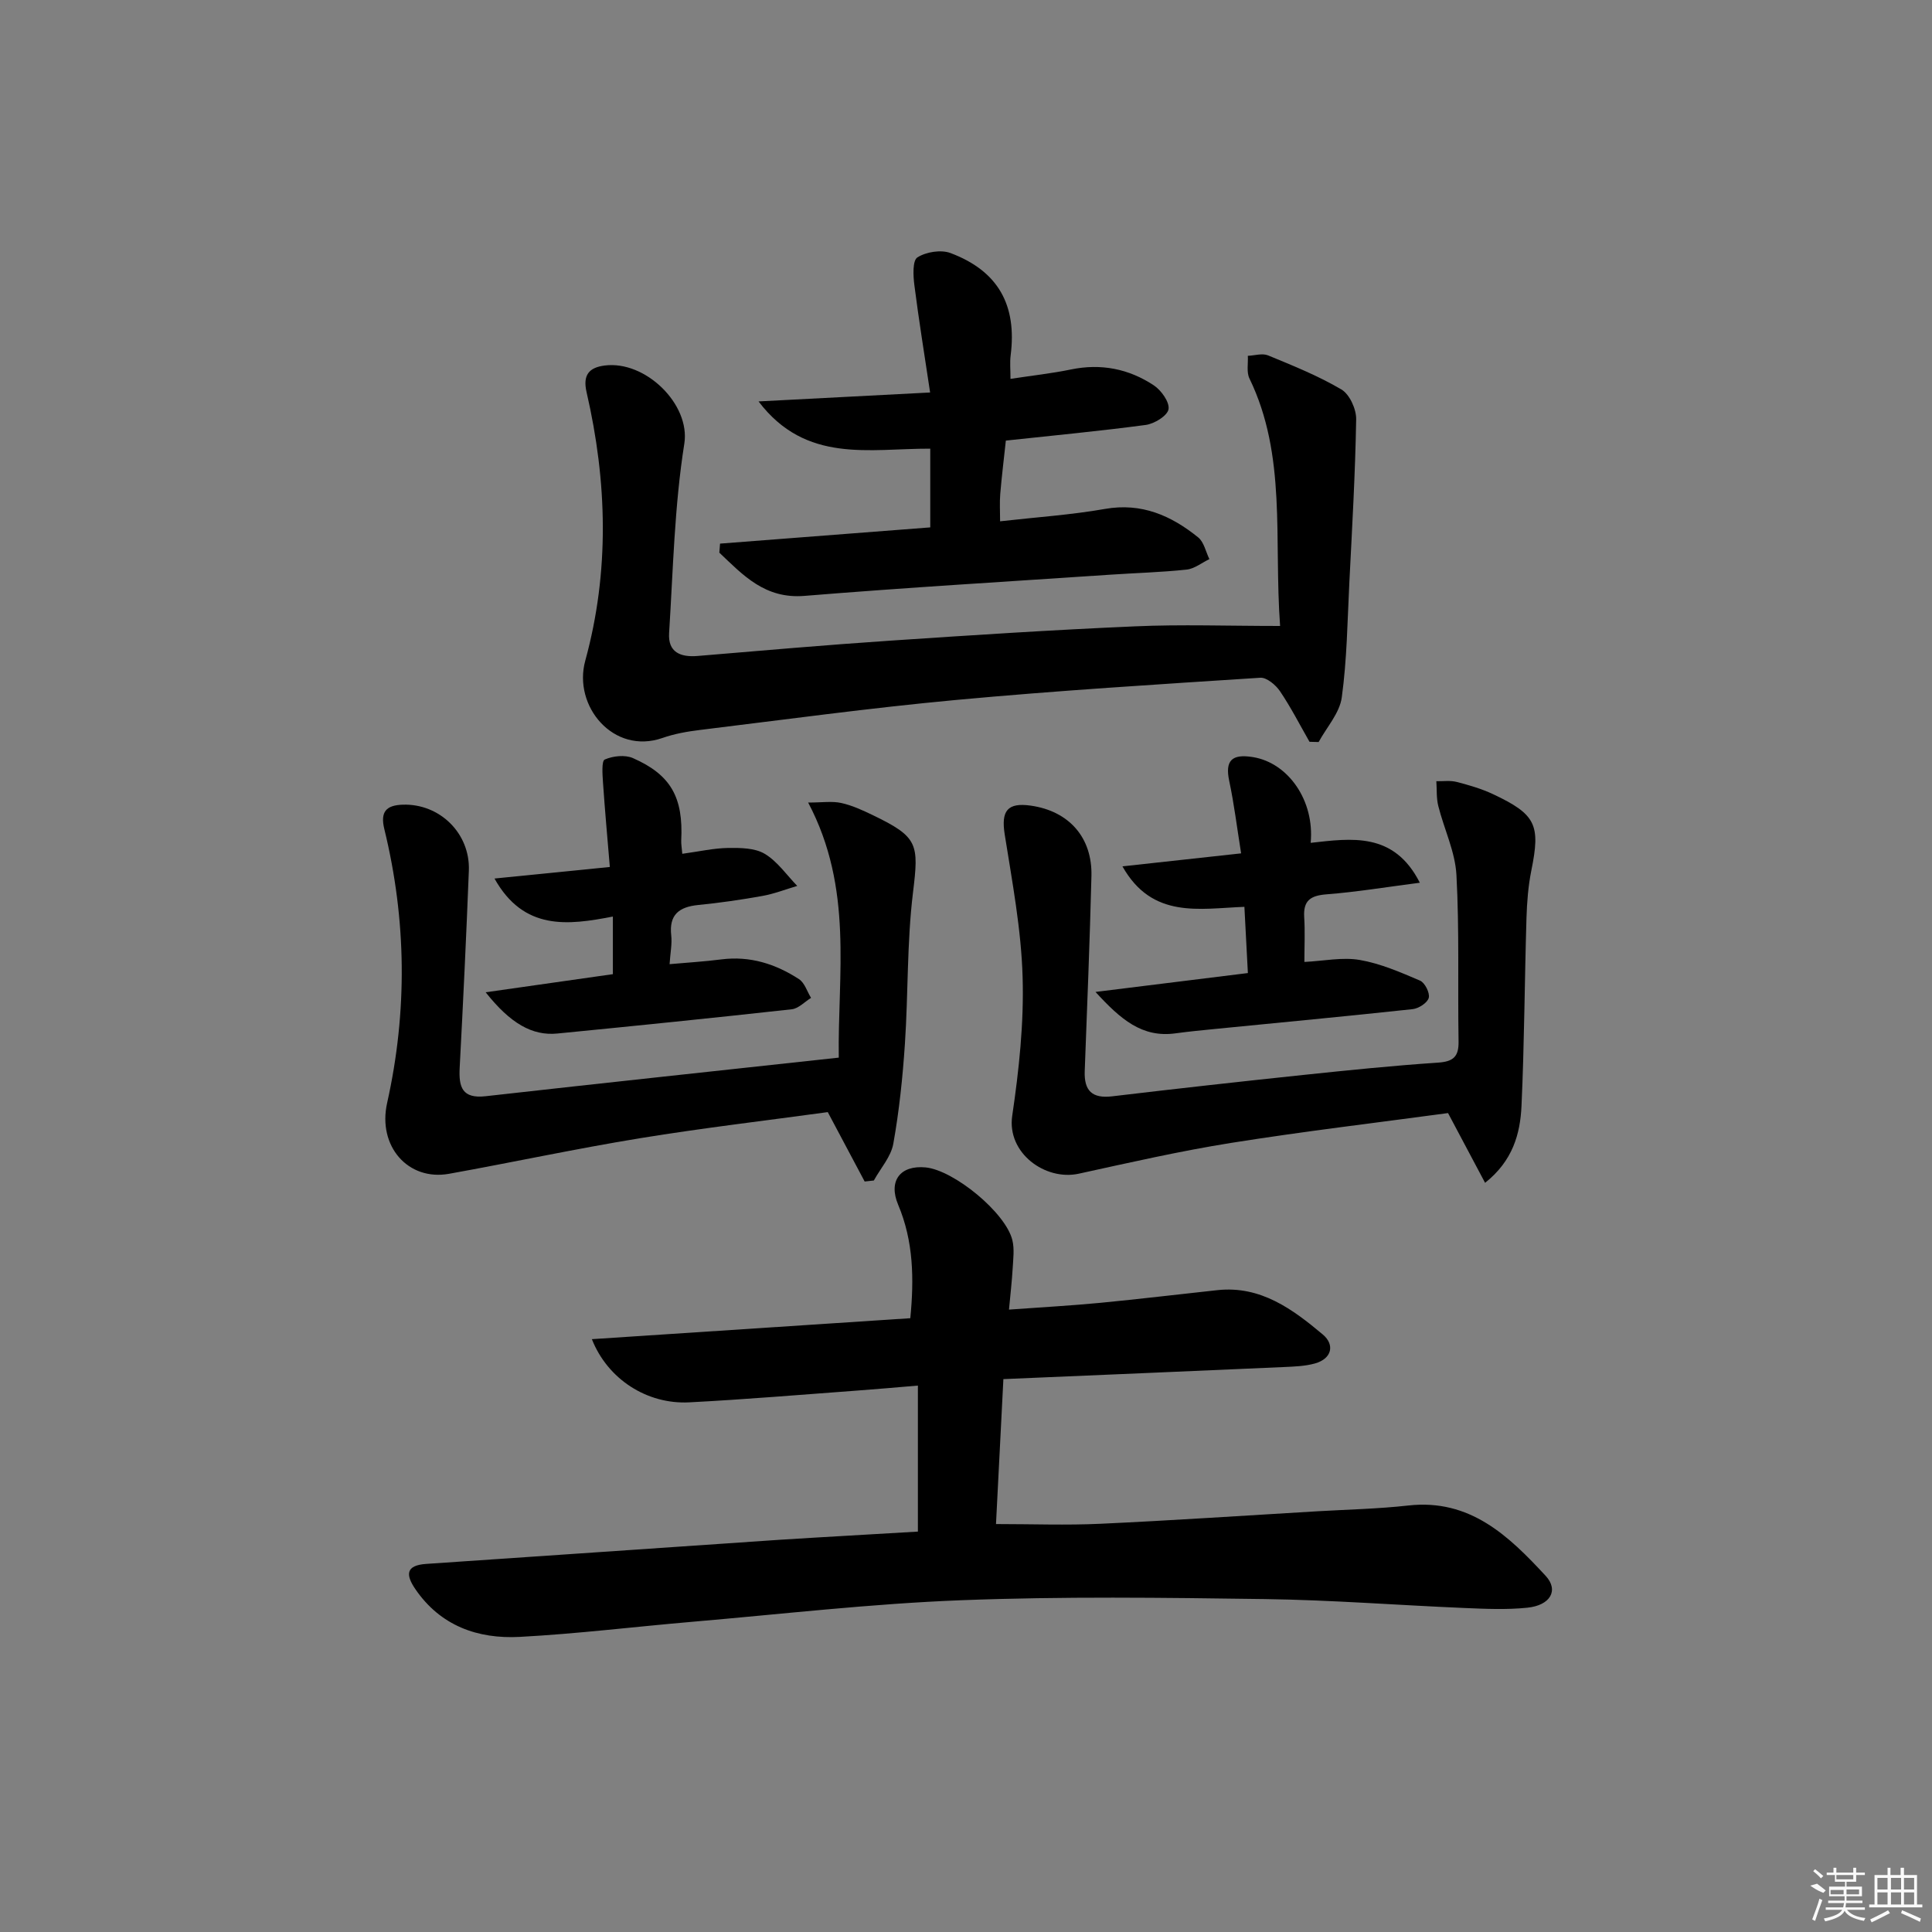 <svg enable-background="new 0 0 400 400" viewBox="0 0 400 400" xmlns="http://www.w3.org/2000/svg"><rect x="0" y="0" width="400" height="400" fill="#808080" stroke="none"/><path d="m190.04 317.1c0-10.34 0-19.91 0-30.23-4.7.39-8.61.75-12.52 1.03-11.61.85-23.2 1.84-34.82 2.44-8.72.45-16.88-4.77-20.16-13.08 22.07-1.45 43.81-2.88 65.93-4.34.79-8.14.67-15.94-2.52-23.5-2.07-4.92.42-8.22 5.68-7.72 5.87.57 16.59 9.37 17.97 15.06.45 1.86.17 3.92.06 5.88-.15 2.59-.45 5.17-.76 8.5 6.73-.49 12.82-.82 18.88-1.4 8.1-.78 16.19-1.76 24.28-2.63 8.95-.96 15.58 3.95 21.83 9.2 2.46 2.07 1.92 4.98-1.65 5.98-2.04.57-4.25.64-6.39.74-19.1.85-38.19 1.65-58.11 2.5-.52 10.21-1.03 20.23-1.53 30.01 7.51 0 14.59.27 21.65-.06 14.94-.69 29.86-1.7 44.78-2.58 6.31-.37 12.65-.5 18.92-1.2 12.79-1.44 20.83 6.32 28.46 14.57 2.76 2.99.96 6.11-3.82 6.59-4.28.44-8.65.24-12.97.06-13.79-.58-27.57-1.66-41.36-1.85-20.95-.29-41.92-.57-62.85.24-18.58.71-37.11 2.87-55.65 4.46-11.92 1.02-23.82 2.49-35.76 3.13-8.68.46-16.42-2.27-21.63-9.91-1.96-2.88-2.07-4.91 2.27-5.2 24.37-1.63 48.73-3.35 73.1-4.99 9.72-.62 19.44-1.14 28.69-1.7z"/><path d="m265.03 129.6c-1.32-18.14 1.41-35.25-6.35-51.25-.63-1.3-.24-3.11-.33-4.68 1.41-.06 3.01-.58 4.19-.09 5.16 2.13 10.4 4.23 15.19 7.06 1.69 1 3.09 4.07 3.05 6.17-.19 11.26-.84 22.51-1.41 33.76-.4 7.95-.49 15.96-1.57 23.82-.44 3.24-3.12 6.17-4.79 9.24-.63-.02-1.26-.04-1.89-.05-2.01-3.51-3.85-7.13-6.11-10.47-.88-1.3-2.76-2.88-4.08-2.79-21.05 1.36-42.11 2.66-63.11 4.61-17.67 1.64-35.27 4.05-52.9 6.2-2.62.32-5.29.79-7.77 1.66-10.13 3.53-18.56-6.59-15.98-15.99 5.06-18.43 4.55-37.08.27-55.62-.81-3.53.5-5.08 3.72-5.5 8.49-1.11 17.81 8.06 16.52 16.18-2.05 12.92-2.32 26.13-3.15 39.22-.25 3.95 2.33 5.03 5.91 4.73 13.25-1.11 26.49-2.27 39.75-3.16 16.91-1.14 33.83-2.24 50.76-2.97 9.61-.43 19.25-.08 30.08-.08z"/><path d="m307.47 244.89c-2.63-4.96-5-9.4-7.67-14.44-14.62 1.98-29.77 3.77-44.81 6.16-10.62 1.69-21.13 4.09-31.64 6.39-6.94 1.52-14.92-4.28-13.78-11.99 1.4-9.5 2.44-19.19 2.15-28.75-.29-9.88-2.16-19.73-3.71-29.53-.76-4.83.54-6.63 5.42-5.93 7.89 1.13 12.75 6.59 12.54 14.6-.34 13.45-.88 26.9-1.39 40.35-.15 4.07 1.52 5.73 5.7 5.23 13.19-1.57 26.39-3.04 39.61-4.43 9.25-.97 18.5-1.92 27.78-2.54 3.2-.21 4.37-1.2 4.31-4.41-.19-11.49.18-23-.44-34.45-.26-4.81-2.56-9.5-3.76-14.29-.41-1.64-.28-3.41-.4-5.12 1.4.03 2.88-.19 4.2.15 2.56.66 5.15 1.41 7.53 2.53 8.92 4.2 9.85 6.36 7.94 15.79-.65 3.23-.91 6.57-1.01 9.88-.39 12.97-.44 25.95-1.03 38.9-.27 5.76-1.8 11.35-7.54 15.9z"/><path d="m173.66 218.97c-.26-17.16 3.09-34.98-6.34-52.81 2.9 0 4.96-.33 6.85.09 2.24.49 4.4 1.49 6.48 2.49 9.5 4.57 9.6 5.98 8.37 16.1-1.26 10.35-.97 20.88-1.67 31.3-.46 6.91-1.18 13.84-2.4 20.66-.48 2.69-2.64 5.08-4.03 7.61-.63.07-1.27.14-1.9.21-2.48-4.66-4.95-9.31-7.64-14.37-12.6 1.73-25.77 3.27-38.83 5.4-13.24 2.16-26.37 4.99-39.57 7.37-8.51 1.53-14.83-5.72-12.83-14.66 4.23-18.96 4.02-37.87-.58-56.71-.89-3.64.44-4.95 3.85-5.05 7.62-.24 13.95 5.94 13.65 13.66-.53 13.61-1.18 27.22-1.9 40.83-.21 3.98.51 6.42 5.38 5.87 24.06-2.71 48.15-5.27 73.11-7.99z"/><path d="m208.25 91.22c-.41 3.84-.86 7.44-1.16 11.05-.15 1.78-.03 3.57-.03 5.66 7.58-.86 14.71-1.33 21.7-2.56 7.6-1.34 13.72 1.38 19.31 5.89 1.2.97 1.57 2.97 2.32 4.5-1.57.75-3.09 2-4.72 2.17-5.29.56-10.61.7-15.92 1.06-21.06 1.42-42.14 2.66-63.18 4.38-8.2.67-12.7-4.27-17.64-8.95.05-.62.1-1.24.15-1.87 14.5-1.12 29-2.24 43.52-3.36 0-5.69 0-10.93 0-16.3-12.58-.05-25.73 3.16-35.55-9.78 12.12-.63 23.26-1.21 35.52-1.85-1.19-7.93-2.35-15.07-3.26-22.23-.25-1.94-.4-5.09.63-5.74 1.8-1.14 4.87-1.64 6.85-.9 9.88 3.71 13.79 10.78 12.45 21.22-.18 1.43-.03 2.91-.03 4.83 4.44-.68 8.53-1.12 12.54-1.95 6.21-1.28 11.97-.13 17.13 3.29 1.54 1.02 3.3 3.48 3.05 4.95-.23 1.35-2.93 3.01-4.72 3.25-9.5 1.27-19.07 2.17-28.96 3.24z"/><path d="m141.26 176.77c3.59-.49 6.54-1.17 9.5-1.21 2.55-.03 5.52-.01 7.56 1.21 2.63 1.57 4.53 4.37 6.74 6.65-2.41.71-4.77 1.64-7.23 2.08-4.4.79-8.84 1.43-13.29 1.87-3.94.4-6.05 2-5.57 6.29.2 1.77-.19 3.61-.34 5.96 3.69-.33 7.23-.54 10.74-.99 5.91-.75 11.21.94 16.05 4.09 1.18.77 1.68 2.56 2.5 3.88-1.33.82-2.6 2.21-4 2.36-16.16 1.79-32.35 3.43-48.53 5.02-5.17.51-9.72-2.07-14.84-8.54 9.06-1.29 17.59-2.5 26.34-3.75 0-3.81 0-7.39 0-11.93-9.3 1.81-18.45 2.97-24.51-7.87 8.01-.8 15.33-1.53 23.88-2.39-.49-5.86-1.02-11.69-1.42-17.54-.11-1.63-.31-4.42.37-4.71 1.7-.74 4.19-1.02 5.84-.29 7.88 3.47 10.44 8.15 9.99 17.06-.03.78.13 1.58.22 2.75z"/><path d="m226.81 205.37c11.31-1.4 21.37-2.65 31.55-3.91-.26-4.87-.48-9.12-.72-13.71-9.32.35-19.08 2.57-25.25-8.38 8.35-.91 16.12-1.77 24.57-2.69-.85-5.3-1.44-10.18-2.46-14.98-.88-4.16.44-5.68 4.91-4.95 7.31 1.19 12.78 9 11.95 17.75 8.45-.93 17.24-2.32 22.6 8.26-6.96.9-13.11 1.92-19.31 2.4-3.31.26-4.85 1.27-4.63 4.74.19 2.96.04 5.95.04 9.26 4.01-.2 7.87-1.03 11.47-.41 4.29.74 8.44 2.55 12.48 4.28 1 .43 2.06 2.56 1.8 3.56-.27 1.03-2.08 2.2-3.32 2.34-13.71 1.48-27.45 2.77-41.17 4.13-2.65.26-5.29.52-7.93.88-6.95.96-11.38-2.9-16.58-8.57z"/><g fill="#fafafa"><path d="m374.8 390.4 1.4-.4c.7.5 1.3 1 1.8 1.4l-.5.5c-1.5-.6-2.1-1.1-2.7-1.5zm1 7.3-.6-.3c.5-1.4 1.1-2.8 1.5-4.3.2.1.4.2.6.3-.5 1.3-1 2.8-1.5 4.3zm-.4-10.3.4-.4c.4.3 1 .8 1.7 1.4l-.5.5c-.4-.5-1-1-1.6-1.5zm2.5.3h1.7v-1h.6v1h3.5v-1h.6v1h1.8v.5h-1.8v1.4h-2v1h3.2v2h-3.2v.9h3.3v.5h-3.4c0 .3-.1.6-.1.9h4v.5h-3.7c.7.9 1.9 1.5 3.8 1.7-.1.2-.2.4-.3.6-2.1-.4-3.5-1.1-4-2.1-.4 1-1.8 1.7-4 2.2-.1-.2-.2-.4-.3-.6 2.1-.4 3.4-1 3.8-1.8h-3.4v-.5h3.6c.1-.3.1-.6.2-.9h-3.3v-.5h3.4c0-.3 0-.6 0-.9h-3.2v-2h3.3v-1h-2.1v-1.4h-1.7v-.5zm1.1 3.5v1h2.7c0-.3 0-.4 0-.4 0-.1 0-.2 0-.2 0-.1 0-.2 0-.3h-2.7zm1.2-3v.9h3.5v-.9zm4.7 3h-2.6v.6.4h2.6z"/><path d="m393.6 386.7h.6v1.5h2.7v6.1h1.1v.6h-11v-.6h1.1v-6.1h2.7v-1.5h.6v1.5h2.1v-1.5zm-2.7 8.8.4.6c-1.2.6-2.5 1.3-3.8 1.9-.1-.2-.2-.4-.3-.6 1.2-.6 2.5-1.2 3.7-1.9zm-2.2-6.7v2.4h2.1v-2.4zm0 3v2.5h2.1v-2.5zm2.8-3v2.4h2.1v-2.4zm0 3v2.5h2.1v-2.5zm6 6.1c-1.4-.7-2.7-1.3-3.9-1.8l.2-.6c1.5.6 2.7 1.2 3.9 1.7zm-1.2-9.1h-2.1v2.4h2.1zm-2.1 3v2.5h2.1v-2.5z"/></g></svg>